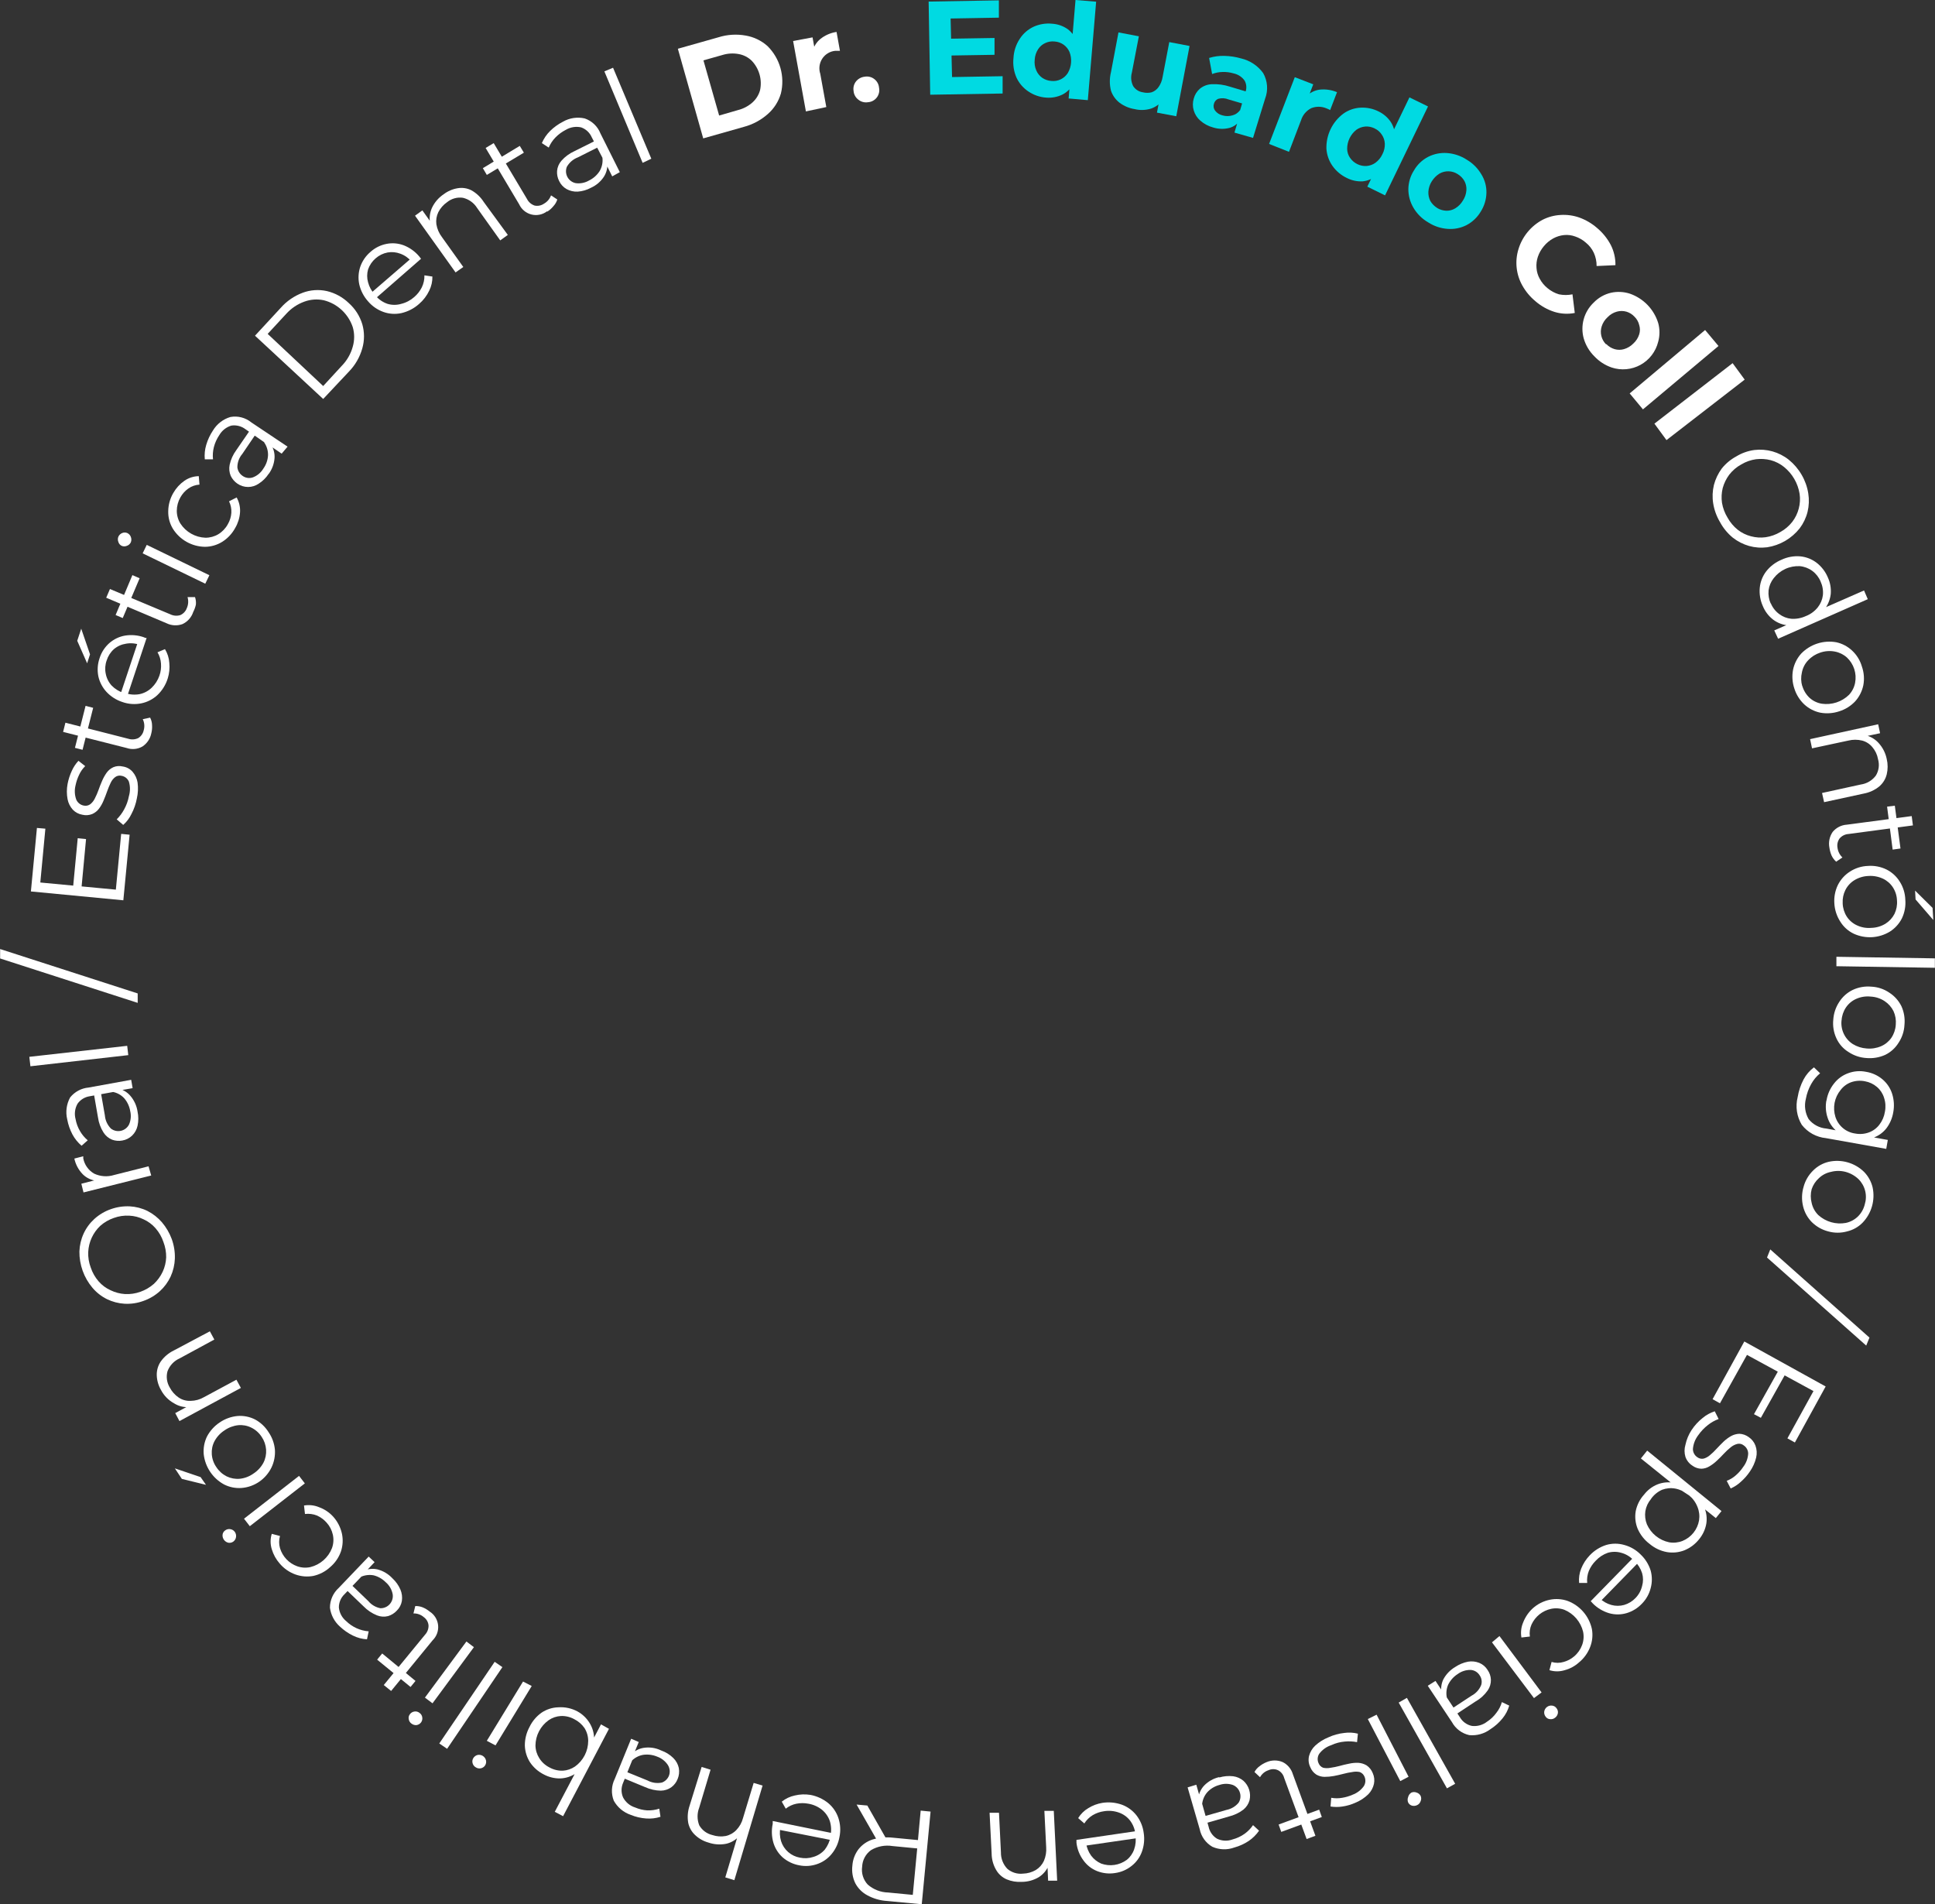 <svg xmlns="http://www.w3.org/2000/svg" width="189" height="186" viewBox="0 0 189 186" fill="none"><rect x="0" y="0" width="189" height="186" fill="#333333" stroke="none"/><g clip-path="url(#clip0_128_470)"><path d="M68.686 13.518L66.21 4.762L70.183 3.639C71.04 3.371 71.95 3.314 72.835 3.474C73.629 3.608 74.368 3.964 74.968 4.502C75.565 5.094 75.999 5.83 76.229 6.64C76.458 7.449 76.475 8.304 76.277 9.122C76.052 9.9 75.61 10.597 75.004 11.131C74.328 11.732 73.52 12.165 72.646 12.395L68.686 13.518ZM70.242 11.285L72.08 10.753C72.61 10.621 73.1 10.361 73.507 9.997C73.857 9.68 74.111 9.27 74.237 8.815C74.347 8.304 74.33 7.775 74.188 7.272C74.046 6.77 73.784 6.309 73.424 5.932C73.077 5.595 72.638 5.369 72.163 5.282C71.625 5.18 71.07 5.213 70.548 5.376L68.709 5.896L70.242 11.285Z" fill="white"></path><path d="M78.716 10.883L77.467 4.006L79.365 3.651L79.718 5.601L79.353 5.081C79.46 4.579 79.734 4.129 80.131 3.805C80.588 3.44 81.133 3.204 81.71 3.119L82.041 4.963H81.817H81.593C81.336 4.985 81.087 5.066 80.866 5.198C80.644 5.331 80.456 5.512 80.314 5.728C80.172 5.944 80.081 6.189 80.047 6.445C80.014 6.702 80.038 6.962 80.119 7.208L80.709 10.457L78.716 10.883Z" fill="white"></path><path d="M84.775 9.985C84.614 10.011 84.449 10.004 84.291 9.963C84.133 9.923 83.984 9.85 83.856 9.748C83.718 9.648 83.603 9.519 83.52 9.37C83.436 9.221 83.386 9.056 83.373 8.886C83.344 8.72 83.352 8.549 83.394 8.386C83.437 8.223 83.514 8.071 83.62 7.941C83.83 7.687 84.13 7.526 84.457 7.492C84.619 7.462 84.786 7.466 84.946 7.505C85.107 7.543 85.257 7.615 85.388 7.716C85.523 7.816 85.634 7.944 85.716 8.09C85.797 8.237 85.846 8.4 85.86 8.567C85.894 8.733 85.892 8.904 85.854 9.069C85.816 9.235 85.744 9.39 85.641 9.524C85.538 9.659 85.407 9.769 85.258 9.849C85.109 9.928 84.944 9.975 84.775 9.985Z" fill="white"></path><path d="M92.991 7.527L97.93 7.444V9.134L90.858 9.252L90.704 0.154L97.565 0.035V1.725L92.85 1.808L92.991 7.527ZM92.767 3.781L97.14 3.71V5.353L92.779 5.424L92.767 3.781Z" fill="#00DAE2"></path><path d="M102.197 9.536C101.578 9.495 100.98 9.291 100.464 8.945C99.953 8.61 99.545 8.14 99.286 7.586C99.021 6.981 98.919 6.317 98.991 5.66C99.025 4.994 99.237 4.349 99.604 3.793C99.935 3.279 100.405 2.869 100.959 2.611C101.524 2.356 102.146 2.254 102.763 2.316C103.304 2.349 103.825 2.529 104.272 2.836C104.699 3.154 105.02 3.595 105.191 4.1C105.403 4.76 105.467 5.457 105.38 6.144C105.347 6.835 105.17 7.511 104.861 8.13C104.627 8.611 104.242 9.001 103.765 9.24C103.278 9.476 102.737 9.578 102.197 9.536ZM102.68 7.905C102.994 7.942 103.312 7.889 103.598 7.753C103.883 7.617 104.125 7.404 104.295 7.137C104.478 6.828 104.588 6.481 104.616 6.122C104.645 5.764 104.592 5.404 104.46 5.069C104.335 4.785 104.136 4.54 103.883 4.36C103.625 4.18 103.324 4.074 103.01 4.053C102.696 4.017 102.377 4.07 102.091 4.207C101.806 4.336 101.565 4.545 101.396 4.809C101.199 5.113 101.085 5.464 101.066 5.825C101.021 6.183 101.074 6.547 101.219 6.877C101.34 7.167 101.54 7.417 101.796 7.598C102.058 7.778 102.364 7.884 102.68 7.905ZM104.378 9.618L104.496 8.189L104.708 6.121V4.053L105.05 0L107.065 0.165L106.252 9.784L104.378 9.618Z" fill="#00DAE2"></path><path d="M110.826 10.658C110.296 10.574 109.795 10.363 109.364 10.044C108.97 9.743 108.675 9.332 108.515 8.862C108.365 8.265 108.365 7.64 108.515 7.042L109.246 3.167L111.238 3.545L110.555 7.09C110.43 7.532 110.476 8.004 110.684 8.413C110.79 8.575 110.928 8.713 111.091 8.817C111.253 8.92 111.436 8.988 111.627 9.016C111.91 9.087 112.205 9.087 112.488 9.016C112.759 8.92 112.993 8.743 113.159 8.508C113.369 8.208 113.506 7.865 113.56 7.503L114.209 4.112L116.189 4.49L114.892 11.355L113.006 11.001L113.36 9.11L113.596 9.725C113.307 10.139 112.894 10.449 112.417 10.611C111.9 10.769 111.351 10.786 110.826 10.658Z" fill="#00DAE2"></path><path d="M118.499 12.454C118.033 12.33 117.601 12.1 117.238 11.781C116.937 11.522 116.716 11.181 116.602 10.8C116.483 10.415 116.483 10.003 116.602 9.618C116.701 9.246 116.911 8.912 117.203 8.661C117.537 8.39 117.951 8.237 118.381 8.224C118.968 8.199 119.555 8.279 120.114 8.46L121.894 8.992L121.564 10.174L119.996 9.713C119.675 9.579 119.317 9.558 118.983 9.654C118.881 9.697 118.791 9.763 118.719 9.847C118.647 9.931 118.596 10.031 118.57 10.138C118.533 10.252 118.524 10.372 118.544 10.49C118.565 10.607 118.614 10.718 118.688 10.812C118.871 11.046 119.129 11.209 119.419 11.273C119.727 11.361 120.054 11.361 120.362 11.273C120.665 11.198 120.933 11.018 121.116 10.765V11.745C120.87 12.122 120.491 12.392 120.055 12.502C119.542 12.627 119.004 12.61 118.499 12.454ZM120.574 12.951L120.963 11.651V11.32L121.658 8.957C121.721 8.779 121.746 8.59 121.729 8.403C121.713 8.215 121.657 8.033 121.564 7.87C121.309 7.514 120.931 7.265 120.503 7.172C120.148 7.066 119.778 7.018 119.407 7.031C119.06 7.038 118.717 7.106 118.393 7.232L118.099 5.66C118.583 5.51 119.089 5.442 119.596 5.459C120.146 5.47 120.693 5.554 121.222 5.707C122.089 5.908 122.855 6.416 123.379 7.137C123.594 7.514 123.722 7.935 123.755 8.368C123.788 8.801 123.724 9.237 123.568 9.642L122.389 13.47L120.574 12.951Z" fill="#00DAE2"></path><path d="M123.957 14.061L126.468 7.539L128.271 8.236L127.564 10.079V9.453C127.912 9.071 128.384 8.824 128.896 8.756C129.473 8.693 130.057 8.779 130.593 9.004L129.921 10.753L129.709 10.646L129.509 10.564C129.051 10.382 128.54 10.382 128.082 10.564C127.844 10.682 127.632 10.848 127.46 11.051C127.288 11.254 127.159 11.491 127.08 11.745L125.902 14.829L123.957 14.061Z" fill="#00DAE2"></path><path d="M131.548 17.382C130.987 17.115 130.504 16.708 130.145 16.2C129.8 15.705 129.596 15.125 129.556 14.522C129.539 13.859 129.68 13.202 129.97 12.606C130.259 12.009 130.687 11.491 131.218 11.096C131.706 10.749 132.283 10.549 132.88 10.517C133.5 10.483 134.118 10.613 134.672 10.895C135.147 11.128 135.554 11.483 135.85 11.923C136.137 12.373 136.277 12.902 136.251 13.435C136.212 14.129 136.023 14.807 135.697 15.42C135.42 16.049 135.019 16.616 134.518 17.086C134.122 17.442 133.622 17.662 133.092 17.713C132.557 17.741 132.025 17.627 131.548 17.382ZM132.585 16.035C132.867 16.174 133.18 16.235 133.493 16.212C133.803 16.186 134.101 16.076 134.353 15.893C134.643 15.678 134.874 15.393 135.025 15.066C135.194 14.746 135.276 14.387 135.261 14.026C135.246 13.713 135.144 13.41 134.966 13.152C134.796 12.889 134.555 12.68 134.271 12.549C133.988 12.402 133.669 12.336 133.351 12.36C133.037 12.385 132.736 12.496 132.479 12.679C132.198 12.902 131.971 13.185 131.816 13.509C131.661 13.832 131.581 14.187 131.583 14.546C131.589 14.859 131.687 15.164 131.866 15.42C132.048 15.684 132.296 15.896 132.585 16.035ZM133.552 18.233L134.177 16.945L135.108 15.089L135.898 13.175L137.666 9.512L139.481 10.398L135.285 19.083L133.552 18.233Z" fill="#00DAE2"></path><path d="M139.493 21.718C138.898 21.374 138.403 20.882 138.055 20.289C137.731 19.741 137.56 19.117 137.56 18.481C137.567 17.826 137.759 17.187 138.114 16.637C138.441 16.071 138.924 15.612 139.505 15.314C140.07 15.03 140.701 14.904 141.332 14.948C142.02 14.998 142.685 15.221 143.265 15.598C143.853 15.945 144.344 16.437 144.691 17.027C145.026 17.565 145.198 18.189 145.186 18.823C145.175 19.477 144.983 20.115 144.632 20.667C144.299 21.228 143.818 21.686 143.241 21.99C142.677 22.277 142.045 22.404 141.414 22.357C140.73 22.313 140.068 22.093 139.493 21.718ZM140.365 20.312C140.636 20.477 140.944 20.57 141.261 20.584C141.572 20.592 141.879 20.51 142.145 20.348C142.451 20.161 142.706 19.901 142.888 19.591C143.086 19.292 143.204 18.946 143.229 18.587C143.253 18.276 143.187 17.964 143.041 17.689C142.885 17.413 142.662 17.181 142.392 17.015C142.129 16.84 141.821 16.742 141.505 16.732C141.189 16.721 140.876 16.799 140.601 16.956C140.295 17.147 140.037 17.406 139.846 17.713C139.655 18.015 139.541 18.36 139.516 18.717C139.499 19.032 139.564 19.345 139.705 19.627C139.868 19.909 140.099 20.144 140.377 20.312H140.365Z" fill="#00DAE2"></path><path d="M149.972 29.423C149.458 28.997 149.027 28.48 148.699 27.898C148.397 27.365 148.207 26.775 148.14 26.166C148.073 25.556 148.131 24.94 148.31 24.353C148.493 23.741 148.796 23.17 149.201 22.675C149.605 22.18 150.104 21.771 150.667 21.47C151.213 21.191 151.812 21.03 152.424 20.998C153.043 20.957 153.664 21.041 154.251 21.246C154.881 21.472 155.464 21.812 155.972 22.25C156.534 22.717 156.999 23.291 157.339 23.94C157.644 24.548 157.798 25.221 157.787 25.901L155.948 25.984C155.952 25.54 155.859 25.101 155.677 24.696C155.495 24.305 155.225 23.961 154.887 23.692C154.588 23.429 154.239 23.228 153.862 23.101C153.516 22.972 153.145 22.924 152.777 22.959C152.41 22.995 152.053 23.103 151.728 23.278C151.371 23.471 151.055 23.732 150.797 24.046C150.537 24.352 150.337 24.705 150.208 25.086C150.089 25.439 150.045 25.814 150.078 26.185C150.104 26.555 150.213 26.914 150.396 27.237C150.585 27.587 150.842 27.896 151.151 28.146C151.479 28.422 151.86 28.627 152.27 28.749C152.706 28.838 153.155 28.838 153.591 28.749L153.815 30.569C153.152 30.699 152.468 30.663 151.822 30.462C151.142 30.244 150.513 29.89 149.972 29.423Z" fill="white"></path><path d="M155.724 34.799C155.234 34.315 154.877 33.713 154.687 33.05C154.52 32.439 154.52 31.794 154.687 31.183C154.86 30.555 155.203 29.986 155.677 29.541C156.134 29.072 156.714 28.744 157.351 28.595C157.969 28.459 158.612 28.492 159.213 28.69C159.86 28.918 160.446 29.294 160.923 29.788C161.399 30.282 161.754 30.881 161.96 31.538C162.13 32.144 162.13 32.786 161.96 33.393C161.842 33.865 161.627 34.309 161.331 34.695C161.034 35.081 160.661 35.402 160.235 35.637C159.809 35.872 159.34 36.016 158.855 36.061C158.371 36.106 157.883 36.05 157.422 35.898C156.774 35.677 156.191 35.3 155.724 34.799ZM156.903 33.617C157.124 33.845 157.4 34.012 157.704 34.102C158.005 34.19 158.324 34.19 158.624 34.102C158.968 34.001 159.28 33.814 159.531 33.558C159.8 33.315 159.999 33.005 160.109 32.66C160.203 32.364 160.203 32.046 160.109 31.75C160.037 31.44 159.877 31.157 159.649 30.935C159.432 30.7 159.155 30.528 158.848 30.439C158.547 30.356 158.229 30.356 157.928 30.439C157.583 30.535 157.269 30.722 157.021 30.982C156.753 31.225 156.553 31.535 156.443 31.88C156.346 32.183 156.335 32.506 156.41 32.815C156.485 33.123 156.643 33.405 156.867 33.629L156.903 33.617Z" fill="white"></path><path d="M159.178 38.427L166.545 32.235L167.853 33.795L160.474 39.986L159.178 38.427Z" fill="white"></path><path d="M161.594 41.38L169.232 35.472L170.411 37.079L162.773 42.988L161.594 41.38Z" fill="white"></path><path d="M167.995 50.987C167.662 50.428 167.438 49.811 167.335 49.168C167.239 48.57 167.264 47.96 167.405 47.371C167.557 46.792 167.817 46.247 168.172 45.764C168.559 45.28 169.04 44.878 169.586 44.583C170.122 44.255 170.72 44.042 171.342 43.957C171.939 43.883 172.544 43.928 173.123 44.09C173.701 44.253 174.242 44.528 174.714 44.902C175.221 45.313 175.648 45.813 175.975 46.379C176.303 46.94 176.523 47.557 176.623 48.199C176.718 48.796 176.694 49.407 176.552 49.995C176.407 50.576 176.146 51.123 175.786 51.602C174.997 52.601 173.86 53.264 172.604 53.457C172.012 53.532 171.41 53.488 170.836 53.327C170.257 53.161 169.717 52.884 169.244 52.512C168.733 52.09 168.308 51.572 167.995 50.987ZM168.737 50.562C168.988 51.016 169.324 51.417 169.728 51.743C170.111 52.043 170.553 52.261 171.024 52.382C171.489 52.507 171.973 52.539 172.45 52.476C172.958 52.401 173.446 52.229 173.888 51.968C174.345 51.717 174.746 51.375 175.067 50.964C175.359 50.58 175.571 50.142 175.692 49.676C175.818 49.206 175.846 48.715 175.775 48.234C175.608 47.202 175.066 46.267 174.254 45.611C173.872 45.303 173.431 45.077 172.957 44.949C172.488 44.829 172 44.797 171.519 44.855C171.011 44.926 170.522 45.099 170.081 45.363C169.623 45.612 169.222 45.954 168.902 46.367C168.612 46.757 168.396 47.198 168.266 47.667C168.148 48.142 168.124 48.636 168.195 49.12C168.283 49.631 168.467 50.12 168.737 50.562Z" fill="white"></path><path d="M172.179 59.188C171.929 58.629 171.827 58.014 171.885 57.404C171.942 56.819 172.163 56.262 172.521 55.797C172.913 55.302 173.424 54.915 174.007 54.674C174.58 54.403 175.214 54.289 175.845 54.343C176.424 54.399 176.975 54.616 177.437 54.969C177.919 55.343 178.296 55.836 178.533 56.399C178.768 56.909 178.865 57.471 178.816 58.03C178.75 58.582 178.533 59.105 178.191 59.542C177.772 60.058 177.234 60.464 176.623 60.724C176.035 61.002 175.387 61.128 174.737 61.09C174.183 61.059 173.651 60.866 173.205 60.535C172.748 60.187 172.394 59.721 172.179 59.188ZM172.957 58.916C173.13 59.34 173.415 59.708 173.783 59.979C174.126 60.238 174.534 60.397 174.961 60.44C175.447 60.473 175.933 60.384 176.376 60.18C176.838 60.004 177.246 59.706 177.554 59.318C177.825 58.977 177.996 58.568 178.05 58.136C178.096 57.679 178.018 57.218 177.826 56.801C177.656 56.389 177.377 56.032 177.02 55.768C176.663 55.503 176.24 55.342 175.798 55.3C175.308 55.275 174.819 55.369 174.374 55.575C173.928 55.781 173.539 56.092 173.24 56.482C172.97 56.822 172.799 57.231 172.745 57.663C172.702 58.108 172.775 58.556 172.957 58.963V58.916ZM173.299 61.575L175.173 60.759L176.47 60.287L177.649 59.613L182.069 57.675L182.435 58.526L173.676 62.39L173.299 61.575Z" fill="white"></path><path d="M175.256 67.235C175.06 66.644 175.019 66.013 175.138 65.403C175.26 64.823 175.533 64.285 175.928 63.843C176.365 63.391 176.907 63.053 177.505 62.86C178.103 62.666 178.739 62.622 179.358 62.733C179.932 62.858 180.461 63.135 180.89 63.536C181.349 63.958 181.683 64.497 181.857 65.096C182.066 65.687 182.115 66.323 181.998 66.939C181.876 67.519 181.604 68.058 181.209 68.499C180.78 68.957 180.24 69.295 179.641 69.48C179.045 69.679 178.408 69.724 177.79 69.61C177.209 69.488 176.671 69.21 176.234 68.806C175.778 68.376 175.441 67.834 175.256 67.235ZM176.034 66.986C176.163 67.438 176.412 67.846 176.753 68.168C177.085 68.465 177.493 68.661 177.932 68.735C178.412 68.805 178.902 68.764 179.364 68.615C179.826 68.465 180.247 68.211 180.596 67.873C180.904 67.544 181.113 67.134 181.197 66.691C181.283 66.245 181.254 65.784 181.114 65.353C180.974 64.921 180.727 64.531 180.395 64.221C180.063 63.924 179.655 63.724 179.217 63.642C178.736 63.55 178.24 63.587 177.778 63.749C177.328 63.897 176.923 64.157 176.6 64.505C176.291 64.833 176.082 65.243 175.999 65.687C175.893 66.127 175.905 66.588 176.034 67.022V66.986Z" fill="white"></path><path d="M184.285 74.135C184.403 74.629 184.403 75.143 184.285 75.636C184.17 76.097 183.915 76.51 183.554 76.818C183.114 77.174 182.591 77.414 182.034 77.515L178.167 78.354L177.967 77.456L181.751 76.629C182.042 76.587 182.322 76.489 182.575 76.339C182.828 76.189 183.048 75.99 183.224 75.754C183.368 75.517 183.461 75.254 183.498 74.979C183.534 74.704 183.513 74.425 183.436 74.159C183.361 73.722 183.17 73.314 182.882 72.977C182.627 72.667 182.28 72.444 181.892 72.339C181.443 72.227 180.974 72.227 180.525 72.339L176.989 73.096L176.8 72.197L183.448 70.744L183.637 71.618L181.81 72.008L182.128 71.796C182.65 71.9 183.125 72.169 183.483 72.564C183.889 73.004 184.166 73.548 184.285 74.135Z" fill="white"></path><path d="M178.686 82.797C178.634 82.532 178.636 82.26 178.69 81.996C178.745 81.733 178.852 81.482 179.004 81.26C179.174 81.054 179.384 80.885 179.621 80.763C179.858 80.641 180.117 80.569 180.383 80.552L186.725 79.713L186.843 80.623L180.56 81.461C180.394 81.471 180.231 81.514 180.082 81.587C179.932 81.66 179.798 81.762 179.688 81.887C179.593 82.016 179.525 82.163 179.488 82.32C179.452 82.476 179.448 82.638 179.476 82.797C179.519 83.163 179.69 83.502 179.959 83.754L179.346 84.167C179.159 83.998 179.006 83.793 178.898 83.565C178.793 83.319 178.722 83.061 178.686 82.797ZM184.32 78.791L185.075 78.696L185.629 82.879L184.863 82.986L184.32 78.791Z" fill="white"></path><path d="M179.169 88.244C179.125 87.626 179.243 87.006 179.511 86.448C179.778 85.911 180.185 85.458 180.69 85.136C181.214 84.795 181.821 84.603 182.446 84.581C183.076 84.533 183.707 84.656 184.273 84.935C184.802 85.203 185.247 85.612 185.558 86.117C185.894 86.644 186.081 87.253 186.1 87.878C186.153 88.503 186.039 89.131 185.77 89.697C185.501 90.229 185.094 90.678 184.592 90.997C184.064 91.318 183.465 91.504 182.849 91.54C182.232 91.575 181.616 91.457 181.055 91.198C180.515 90.938 180.061 90.528 179.747 90.016C179.404 89.486 179.205 88.875 179.169 88.244ZM179.983 88.244C179.999 88.702 180.137 89.146 180.384 89.532C180.627 89.903 180.97 90.198 181.374 90.383C181.811 90.588 182.295 90.673 182.776 90.631C183.263 90.62 183.739 90.481 184.156 90.229C184.531 89.996 184.836 89.665 185.04 89.272C185.237 88.865 185.323 88.412 185.287 87.96C185.275 87.502 185.136 87.056 184.886 86.672C184.646 86.303 184.307 86.008 183.908 85.822C183.466 85.617 182.979 85.528 182.493 85.562C182.01 85.58 181.539 85.722 181.126 85.975C180.746 86.208 180.44 86.544 180.242 86.944C180.049 87.332 179.96 87.764 179.983 88.197V88.244ZM187.055 86.991L188.764 88.681L188.835 89.863L187.102 87.854L187.055 86.991Z" fill="white"></path><path d="M179.37 93.455L188.988 93.609V94.53L179.37 94.377V93.455Z" fill="white"></path><path d="M179.063 99.611C179.101 98.992 179.3 98.392 179.641 97.874C179.963 97.365 180.42 96.956 180.961 96.693C181.531 96.425 182.162 96.315 182.788 96.374C183.417 96.403 184.025 96.608 184.544 96.964C185.05 97.29 185.457 97.748 185.723 98.288C185.978 98.854 186.079 99.478 186.018 100.096C185.989 100.724 185.789 101.333 185.44 101.856C185.125 102.367 184.671 102.777 184.132 103.038C183.559 103.294 182.93 103.4 182.305 103.345C181.677 103.308 181.071 103.104 180.549 102.754C180.032 102.437 179.621 101.972 179.37 101.419C179.107 100.855 179.001 100.23 179.063 99.611ZM179.877 99.611C179.816 100.068 179.886 100.532 180.078 100.95C180.269 101.369 180.576 101.724 180.961 101.974C181.374 102.23 181.844 102.38 182.328 102.412C182.811 102.457 183.298 102.38 183.743 102.187C184.148 102.011 184.495 101.724 184.745 101.36C184.997 100.98 185.144 100.54 185.169 100.084C185.211 99.631 185.134 99.174 184.945 98.76C184.748 98.368 184.451 98.034 184.085 97.791C183.678 97.521 183.205 97.365 182.717 97.343C182.234 97.291 181.746 97.369 181.303 97.567C180.897 97.746 180.55 98.037 180.301 98.406C180.049 98.781 179.902 99.218 179.877 99.67V99.611Z" fill="white"></path><path d="M175.586 107.162C175.685 106.56 175.88 105.977 176.163 105.437C176.41 104.972 176.756 104.569 177.177 104.255L177.778 104.834C177.425 105.127 177.129 105.484 176.906 105.886C176.654 106.334 176.478 106.821 176.387 107.327C176.214 107.999 176.311 108.712 176.659 109.312C176.87 109.576 177.132 109.794 177.43 109.953C177.728 110.111 178.055 110.207 178.391 110.234L180.065 110.541L181.185 110.872L182.364 110.978L184.391 111.345L184.238 112.219L178.344 111.168C177.884 111.123 177.437 110.984 177.032 110.761C176.627 110.537 176.271 110.233 175.987 109.868C175.744 109.466 175.584 109.02 175.515 108.555C175.447 108.091 175.471 107.617 175.586 107.162ZM178.403 107.493C178.5 106.887 178.752 106.317 179.134 105.838C179.486 105.381 179.96 105.033 180.501 104.834C181.065 104.62 181.679 104.571 182.269 104.692C182.866 104.788 183.424 105.045 183.884 105.437C184.32 105.809 184.642 106.296 184.815 106.843C184.999 107.427 185.036 108.048 184.922 108.651C184.829 109.212 184.602 109.743 184.261 110.199C183.928 110.629 183.478 110.953 182.965 111.132C182.369 111.336 181.731 111.377 181.114 111.25C180.494 111.153 179.909 110.897 179.417 110.506C178.993 110.157 178.677 109.694 178.509 109.171C178.327 108.631 178.287 108.053 178.391 107.493H178.403ZM179.193 107.717C179.106 108.178 179.134 108.653 179.275 109.1C179.412 109.525 179.666 109.903 180.008 110.19C180.35 110.476 180.767 110.66 181.209 110.719C181.654 110.804 182.114 110.768 182.541 110.612C182.948 110.464 183.304 110.202 183.566 109.856C183.852 109.488 184.038 109.053 184.108 108.592C184.2 108.139 184.172 107.67 184.026 107.233C183.901 106.818 183.659 106.449 183.33 106.169C182.994 105.881 182.587 105.69 182.151 105.614C181.703 105.524 181.239 105.557 180.808 105.708C180.401 105.856 180.044 106.119 179.782 106.465C179.485 106.826 179.282 107.257 179.193 107.717Z" fill="white"></path><path d="M176.163 115.93C176.323 115.329 176.64 114.782 177.083 114.346C177.499 113.922 178.026 113.623 178.603 113.484C179.217 113.344 179.855 113.361 180.46 113.533C181.066 113.704 181.619 114.024 182.069 114.464C182.479 114.883 182.768 115.406 182.906 115.977C183.037 116.588 183.017 117.223 182.846 117.824C182.676 118.426 182.36 118.976 181.927 119.427C181.515 119.848 180.992 120.143 180.419 120.278C179.813 120.448 179.173 120.448 178.568 120.278C177.963 120.122 177.41 119.808 176.965 119.368C176.547 118.944 176.253 118.412 176.116 117.832C175.963 117.205 175.979 116.548 176.163 115.93ZM176.953 116.154C176.836 116.595 176.836 117.06 176.953 117.501C177.05 117.95 177.275 118.36 177.601 118.683C177.961 119.009 178.39 119.248 178.856 119.381C179.322 119.514 179.812 119.538 180.289 119.451C180.733 119.357 181.141 119.14 181.468 118.825C181.798 118.501 182.03 118.092 182.14 117.643C182.273 117.215 182.287 116.757 182.179 116.322C182.071 115.886 181.845 115.489 181.527 115.173C181.172 114.835 180.738 114.591 180.265 114.464C179.798 114.341 179.307 114.341 178.839 114.464C178.396 114.552 177.986 114.765 177.66 115.079C177.336 115.37 177.092 115.74 176.953 116.154Z" fill="white"></path><path d="M172.91 122.038L182.599 130.653L182.281 131.432L172.592 122.83L172.91 122.038Z" fill="white"></path><path d="M170.635 132.342L167.995 137.069L167.276 136.667L170.376 131.031L178.32 135.426L175.315 140.897L174.584 140.495L177.13 135.875L170.635 132.342ZM174.348 134.28L171.991 138.487L171.319 138.132L173.676 133.926L174.348 134.28Z" fill="white"></path><path d="M165.225 139.68C165.521 139.231 165.887 138.832 166.309 138.499C166.657 138.208 167.057 137.988 167.488 137.849L167.865 138.605C167.491 138.741 167.14 138.936 166.828 139.184C166.46 139.468 166.138 139.806 165.873 140.188C165.573 140.577 165.393 141.045 165.354 141.535C165.354 141.695 165.394 141.852 165.471 141.993C165.547 142.133 165.657 142.252 165.791 142.339C165.879 142.405 165.981 142.451 166.089 142.473C166.196 142.496 166.308 142.494 166.415 142.469C166.642 142.401 166.852 142.284 167.028 142.126C167.255 141.937 167.468 141.732 167.665 141.512C167.889 141.264 168.124 141.039 168.348 140.814C168.569 140.604 168.815 140.422 169.079 140.271C169.329 140.134 169.608 140.057 169.893 140.046C170.22 140.061 170.536 140.172 170.8 140.366C171.1 140.566 171.331 140.855 171.46 141.193C171.6 141.571 171.624 141.982 171.531 142.374C171.413 142.862 171.205 143.322 170.918 143.733C170.669 144.105 170.371 144.443 170.034 144.738C169.744 145.009 169.409 145.229 169.044 145.387L168.655 144.643C168.989 144.517 169.297 144.328 169.563 144.088C169.828 143.856 170.062 143.589 170.258 143.296C170.549 142.922 170.722 142.469 170.753 141.996C170.753 141.835 170.713 141.676 170.637 141.534C170.561 141.391 170.451 141.27 170.317 141.181C170.23 141.109 170.126 141.058 170.016 141.033C169.905 141.009 169.79 141.011 169.68 141.039C169.447 141.101 169.229 141.214 169.044 141.37C168.809 141.559 168.589 141.764 168.384 141.984C168.172 142.221 167.936 142.445 167.7 142.67C167.479 142.882 167.233 143.069 166.969 143.225C166.732 143.372 166.459 143.454 166.18 143.461C165.86 143.453 165.551 143.346 165.296 143.154C164.984 142.953 164.747 142.654 164.624 142.303C164.508 141.918 164.508 141.507 164.624 141.122C164.733 140.608 164.937 140.119 165.225 139.68Z" fill="white"></path><path d="M160.592 145.978C160.932 145.536 161.384 145.194 161.901 144.986C162.423 144.784 162.991 144.735 163.539 144.844C164.18 144.975 164.776 145.268 165.272 145.695C165.784 146.093 166.189 146.613 166.451 147.207C166.676 147.715 166.75 148.277 166.663 148.826C166.565 149.382 166.325 149.903 165.967 150.338C165.59 150.819 165.094 151.194 164.529 151.426C163.986 151.639 163.395 151.7 162.82 151.603C162.199 151.491 161.618 151.218 161.135 150.811C160.62 150.425 160.214 149.912 159.956 149.322C159.735 148.78 159.67 148.186 159.767 147.609C159.888 147 160.173 146.435 160.592 145.978ZM160.887 141.689L168.148 147.597L167.594 148.282L165.991 146.994L164.989 146.073L163.81 145.305L160.274 142.457L160.887 141.689ZM161.264 146.415C160.976 146.751 160.784 147.16 160.71 147.597C160.644 148.036 160.697 148.485 160.863 148.897C161.061 149.34 161.36 149.729 161.738 150.033C162.115 150.338 162.558 150.547 163.032 150.646C163.468 150.722 163.917 150.677 164.329 150.516C164.75 150.347 165.121 150.073 165.406 149.719C165.691 149.365 165.881 148.944 165.956 148.495C166.023 148.056 165.97 147.607 165.802 147.195C165.62 146.731 165.319 146.324 164.93 146.014C164.556 145.704 164.11 145.492 163.633 145.399C163.199 145.319 162.75 145.36 162.337 145.517C161.906 145.711 161.536 146.017 161.264 146.404V146.415Z" fill="white"></path><path d="M155.264 151.934C155.709 151.457 156.27 151.103 156.891 150.906C157.465 150.74 158.073 150.74 158.647 150.906C159.255 151.068 159.808 151.391 160.25 151.839C160.705 152.27 161.042 152.811 161.229 153.411C161.382 153.971 161.382 154.563 161.229 155.124C161.082 155.706 160.78 156.236 160.356 156.66C159.946 157.09 159.429 157.404 158.859 157.57C158.305 157.73 157.717 157.73 157.162 157.57C156.56 157.39 156.012 157.061 155.571 156.613L155.476 156.506L155.37 156.4L159.519 152.158L160.015 152.631L156.207 156.53V156.081C156.535 156.407 156.941 156.643 157.386 156.766C157.795 156.879 158.226 156.879 158.635 156.766C159.057 156.642 159.439 156.41 159.743 156.093C160.063 155.766 160.287 155.357 160.392 154.911C160.51 154.502 160.51 154.068 160.392 153.659C160.245 153.209 159.99 152.803 159.649 152.477L159.543 152.383C159.223 152.041 158.815 151.796 158.364 151.674C157.93 151.545 157.467 151.545 157.032 151.674C156.583 151.835 156.178 152.102 155.854 152.454C155.573 152.735 155.349 153.068 155.193 153.434C155.044 153.809 154.988 154.214 155.028 154.616H154.239C154.193 154.142 154.262 153.664 154.439 153.222C154.629 152.743 154.909 152.306 155.264 151.934Z" fill="white"></path><path d="M149.712 157.097C150.182 156.674 150.756 156.384 151.374 156.258C151.96 156.137 152.567 156.178 153.131 156.377C153.72 156.601 154.244 156.97 154.655 157.448C155.067 157.927 155.353 158.501 155.488 159.118C155.593 159.701 155.536 160.302 155.323 160.855C155.1 161.445 154.726 161.967 154.239 162.368C153.839 162.733 153.358 162.996 152.836 163.136C152.349 163.289 151.826 163.289 151.339 163.136L151.551 162.332C151.935 162.449 152.346 162.449 152.73 162.332C153.108 162.23 153.458 162.044 153.755 161.788C154.106 161.492 154.374 161.109 154.533 160.678C154.686 160.262 154.718 159.812 154.628 159.378C154.512 158.903 154.286 158.462 153.969 158.09C153.651 157.719 153.251 157.427 152.801 157.239C152.386 157.087 151.937 157.054 151.504 157.145C151.09 157.233 150.702 157.417 150.37 157.681C150.039 157.946 149.773 158.284 149.594 158.669C149.429 159.039 149.372 159.449 149.429 159.851L148.604 159.945C148.515 159.442 148.577 158.924 148.781 158.456C148.985 157.938 149.303 157.474 149.712 157.097Z" fill="white"></path><path d="M146.459 159.803L150.573 165.31L149.83 165.865L145.728 160.418L146.459 159.803ZM151.103 166.728C151.245 166.622 151.423 166.575 151.598 166.598C151.686 166.606 151.77 166.633 151.846 166.678C151.921 166.723 151.986 166.785 152.035 166.858C152.09 166.924 152.13 167.002 152.152 167.086C152.174 167.169 152.179 167.257 152.164 167.342C152.133 167.517 152.036 167.674 151.893 167.779C151.825 167.836 151.745 167.877 151.66 167.902C151.575 167.926 151.486 167.933 151.398 167.921C151.314 167.917 151.232 167.893 151.159 167.852C151.085 167.811 151.022 167.754 150.974 167.685C150.917 167.614 150.875 167.533 150.85 167.445C150.826 167.358 150.82 167.267 150.832 167.177C150.861 166.997 150.958 166.836 151.103 166.728Z" fill="white"></path><path d="M140.212 164.187L141.037 165.44L141.202 165.629L142.593 167.732C142.718 167.949 142.888 168.138 143.091 168.284C143.294 168.431 143.526 168.533 143.772 168.583C144.298 168.643 144.827 168.495 145.245 168.169C145.603 167.938 145.915 167.641 146.164 167.295C146.407 166.986 146.588 166.633 146.695 166.255L147.414 166.598C147.282 167.056 147.057 167.483 146.754 167.85C146.42 168.263 146.022 168.618 145.575 168.902C144.983 169.345 144.248 169.552 143.512 169.481C143.155 169.402 142.818 169.248 142.525 169.027C142.232 168.807 141.99 168.527 141.815 168.205L139.457 164.66L140.212 164.187ZM142.133 162.828C142.511 162.573 142.936 162.396 143.383 162.308C143.756 162.243 144.139 162.284 144.491 162.426C144.829 162.566 145.114 162.81 145.304 163.124C145.498 163.402 145.609 163.73 145.622 164.069C145.633 164.439 145.526 164.804 145.316 165.109C145.007 165.551 144.605 165.918 144.137 166.184L142.168 167.484L141.791 166.905L143.736 165.629C144.165 165.402 144.5 165.029 144.679 164.577C144.725 164.42 144.736 164.254 144.709 164.093C144.683 163.931 144.62 163.778 144.526 163.644C144.431 163.488 144.3 163.358 144.144 163.266C143.988 163.173 143.811 163.12 143.63 163.112C143.181 163.107 142.743 163.248 142.381 163.514C141.981 163.768 141.659 164.128 141.449 164.553C141.268 164.97 141.227 165.435 141.332 165.877L140.813 165.463C140.711 164.99 140.764 164.497 140.966 164.057C141.232 163.546 141.637 163.12 142.133 162.828Z" fill="white"></path><path d="M137.418 165.841L142.133 174.231L141.331 174.68L136.616 166.302L137.418 165.841Z" fill="white"></path><path d="M134.459 167.484L137.583 173.546L136.77 173.971L133.599 167.909L134.459 167.484ZM137.854 175.094C137.936 175.059 138.024 175.041 138.113 175.041C138.203 175.041 138.291 175.059 138.373 175.094C138.457 175.119 138.535 175.161 138.602 175.218C138.669 175.275 138.723 175.345 138.762 175.424C138.796 175.503 138.814 175.587 138.814 175.673C138.814 175.758 138.796 175.843 138.762 175.921C138.737 176.005 138.694 176.083 138.637 176.15C138.581 176.217 138.511 176.272 138.432 176.311C138.272 176.394 138.087 176.415 137.913 176.37C137.831 176.347 137.755 176.307 137.69 176.252C137.624 176.197 137.572 176.128 137.536 176.051C137.472 175.887 137.472 175.706 137.536 175.543C137.579 175.357 137.693 175.195 137.854 175.094Z" fill="white"></path><path d="M129.756 169.694C130.245 169.469 130.766 169.325 131.3 169.268C131.745 169.204 132.197 169.228 132.632 169.339L132.55 170.166C132.162 170.092 131.765 170.072 131.371 170.107C130.906 170.144 130.451 170.264 130.027 170.462C129.557 170.617 129.145 170.914 128.849 171.312C128.764 171.447 128.714 171.601 128.704 171.76C128.694 171.919 128.723 172.078 128.79 172.222C128.83 172.326 128.892 172.419 128.971 172.496C129.05 172.574 129.145 172.634 129.249 172.671C129.483 172.72 129.723 172.72 129.957 172.671C130.251 172.63 130.542 172.571 130.829 172.494C131.135 172.411 131.454 172.329 131.772 172.27C132.07 172.203 132.375 172.175 132.68 172.187C132.962 172.206 133.237 172.291 133.481 172.435C133.752 172.622 133.961 172.885 134.082 173.191C134.232 173.52 134.273 173.889 134.2 174.243C134.115 174.621 133.927 174.969 133.658 175.247C133.299 175.601 132.874 175.882 132.408 176.074C132.004 176.26 131.575 176.387 131.135 176.452C130.745 176.515 130.347 176.515 129.957 176.452L130.027 175.602C130.382 175.667 130.745 175.667 131.1 175.602C131.445 175.547 131.782 175.447 132.102 175.306C132.547 175.144 132.933 174.852 133.21 174.467C133.295 174.331 133.347 174.176 133.359 174.015C133.371 173.855 133.344 173.694 133.281 173.546C133.239 173.44 133.175 173.345 133.094 173.265C133.012 173.186 132.916 173.124 132.809 173.085C132.572 173.035 132.327 173.035 132.09 173.085C131.796 173.125 131.504 173.184 131.218 173.262C130.9 173.345 130.593 173.416 130.275 173.475C129.972 173.531 129.664 173.558 129.356 173.557C129.077 173.552 128.806 173.474 128.566 173.333C128.299 173.155 128.093 172.9 127.976 172.6C127.816 172.266 127.775 171.887 127.859 171.525C127.96 171.136 128.168 170.784 128.46 170.509C128.839 170.161 129.278 169.884 129.756 169.694Z" fill="white"></path><path d="M123.721 172.116C123.969 172.01 124.236 171.956 124.505 171.956C124.774 171.956 125.041 172.01 125.289 172.116C125.526 172.234 125.736 172.4 125.906 172.604C126.077 172.807 126.203 173.043 126.279 173.298L128.483 179.312L127.623 179.631L125.43 173.664C125.389 173.502 125.314 173.352 125.21 173.221C125.107 173.091 124.977 172.984 124.829 172.908C124.683 172.84 124.524 172.805 124.363 172.805C124.203 172.805 124.044 172.84 123.898 172.908C123.546 173.023 123.251 173.268 123.073 173.593L122.531 173.085C122.649 172.86 122.819 172.665 123.026 172.518C123.236 172.35 123.471 172.214 123.721 172.116ZM128.849 176.76L129.108 177.48L125.147 178.934L124.888 178.213L128.849 176.76Z" fill="white"></path><path d="M116.849 174.326L117.262 175.779L117.368 176.003L118.051 178.426C118.1 178.671 118.199 178.903 118.344 179.106C118.488 179.31 118.674 179.481 118.888 179.607C119.123 179.716 119.378 179.778 119.637 179.788C119.896 179.798 120.154 179.757 120.397 179.666C120.82 179.554 121.22 179.366 121.576 179.111C121.893 178.881 122.168 178.597 122.389 178.272L122.978 178.816C122.705 179.21 122.361 179.551 121.965 179.82C121.534 180.106 121.06 180.321 120.562 180.458C119.865 180.713 119.096 180.688 118.417 180.387C118.1 180.205 117.826 179.956 117.612 179.659C117.399 179.361 117.251 179.021 117.179 178.662L116 174.586L116.849 174.326ZM119.089 173.617C119.528 173.487 119.989 173.447 120.444 173.498C120.818 173.546 121.171 173.702 121.458 173.947C121.717 174.183 121.908 174.484 122.011 174.818C122.115 175.153 122.127 175.509 122.047 175.85C121.944 176.208 121.735 176.525 121.446 176.76C121.021 177.079 120.536 177.308 120.02 177.433L117.768 178.083L117.58 177.421L119.808 176.783C120.27 176.69 120.686 176.44 120.986 176.074C121.072 175.934 121.128 175.778 121.151 175.615C121.173 175.453 121.161 175.287 121.116 175.129C121.068 174.954 120.98 174.793 120.859 174.658C120.738 174.523 120.588 174.417 120.421 174.349C119.993 174.201 119.528 174.201 119.1 174.349C118.648 174.469 118.239 174.714 117.922 175.058C117.633 175.389 117.456 175.802 117.415 176.24L117.038 175.684C117.083 175.206 117.286 174.757 117.615 174.408C118.016 173.995 118.528 173.708 119.089 173.581V173.617Z" fill="white"></path><path d="M107.667 176.098C108.308 175.998 108.964 176.059 109.576 176.275C110.139 176.482 110.632 176.842 111.002 177.315C111.386 177.813 111.63 178.404 111.71 179.028C111.809 179.648 111.748 180.283 111.533 180.872C111.335 181.418 110.988 181.897 110.531 182.254C110.066 182.629 109.507 182.87 108.916 182.951C108.324 183.047 107.718 182.981 107.16 182.762C106.626 182.55 106.163 182.19 105.828 181.722C105.451 181.219 105.215 180.623 105.144 179.997C105.138 179.95 105.138 179.903 105.144 179.855C105.144 179.855 105.144 179.761 105.144 179.714L111.038 178.851L111.132 179.536L105.757 180.316L106.075 179.997C106.138 180.454 106.312 180.888 106.582 181.262C106.837 181.597 107.174 181.862 107.56 182.03C107.975 182.179 108.42 182.223 108.855 182.159C109.291 182.095 109.705 181.925 110.059 181.663C110.391 181.395 110.64 181.039 110.778 180.635C110.932 180.196 110.972 179.724 110.896 179.265V179.123C110.843 178.645 110.659 178.191 110.366 177.811C110.085 177.456 109.709 177.19 109.281 177.043C108.821 176.88 108.326 176.835 107.843 176.913C107.448 176.966 107.067 177.098 106.724 177.303C106.394 177.505 106.116 177.78 105.91 178.107L105.309 177.587C105.557 177.181 105.901 176.844 106.311 176.606C106.725 176.349 107.186 176.177 107.667 176.098Z" fill="white"></path><path d="M99.793 183.814C99.289 183.846 98.785 183.761 98.319 183.566C97.888 183.376 97.528 183.053 97.294 182.644C97.01 182.156 96.86 181.602 96.857 181.037L96.657 177.067H97.576L97.765 180.931C97.753 181.528 97.978 182.106 98.39 182.538C98.599 182.717 98.844 182.852 99.107 182.933C99.371 183.015 99.648 183.041 99.922 183.01C100.362 182.999 100.791 182.877 101.172 182.656C101.516 182.445 101.791 182.137 101.961 181.77C102.144 181.346 102.221 180.883 102.185 180.423L102.009 176.878H102.928L103.258 183.696H102.374L102.291 181.829L102.445 182.171C102.25 182.658 101.908 183.072 101.466 183.353C100.96 183.655 100.382 183.815 99.793 183.814Z" fill="white"></path><path d="M90.893 176.949L90.032 186L86.65 185.681C85.972 185.641 85.312 185.451 84.716 185.126C84.215 184.859 83.804 184.447 83.538 183.944C83.282 183.412 83.184 182.817 83.255 182.231C83.293 181.647 83.502 181.089 83.856 180.624C84.209 180.18 84.684 179.851 85.223 179.678C85.876 179.482 86.562 179.422 87.239 179.501L90.091 179.773L89.62 180.175L89.927 176.854L90.893 176.949ZM84.716 176.358L86.732 179.903L85.695 179.808L83.667 176.263L84.716 176.358ZM89.632 180.092L90.009 180.588L87.18 180.316C86.451 180.197 85.704 180.339 85.07 180.718C84.815 180.904 84.605 181.144 84.456 181.423C84.307 181.701 84.223 182.01 84.21 182.325C84.163 182.639 84.188 182.959 84.282 183.261C84.376 183.564 84.536 183.842 84.752 184.074C85.307 184.563 86.017 184.839 86.756 184.854L89.585 185.126L89.113 185.539L89.632 180.092Z" fill="white"></path><path d="M79.153 175.318C79.792 175.437 80.391 175.713 80.897 176.122C81.356 176.504 81.699 177.008 81.888 177.575C82.087 178.173 82.123 178.813 81.994 179.43C81.887 180.049 81.619 180.628 81.216 181.108C80.846 181.555 80.361 181.89 79.813 182.077C79.249 182.276 78.642 182.317 78.057 182.195C77.469 182.088 76.92 181.827 76.465 181.439C76.033 181.056 75.715 180.562 75.546 180.009C75.367 179.402 75.343 178.761 75.475 178.142V178.012V177.87L81.286 179.052L81.157 179.726L75.829 178.674L76.23 178.473C76.136 178.924 76.156 179.391 76.288 179.832C76.419 180.246 76.66 180.616 76.987 180.902C77.313 181.188 77.712 181.377 78.139 181.451C78.57 181.541 79.017 181.516 79.436 181.38C79.869 181.256 80.258 181.01 80.556 180.671C80.839 180.303 81.033 179.874 81.121 179.418V179.277C81.218 178.809 81.194 178.325 81.051 177.87C80.902 177.44 80.636 177.06 80.284 176.771C79.901 176.466 79.447 176.262 78.964 176.181C78.575 176.104 78.175 176.104 77.786 176.181C77.407 176.258 77.051 176.424 76.748 176.665L76.359 175.98C76.731 175.681 77.167 175.475 77.632 175.377C78.13 175.257 78.647 175.237 79.153 175.318Z" fill="white"></path><path d="M69.192 179.974C68.707 179.839 68.262 179.588 67.896 179.241C67.556 178.925 67.322 178.513 67.224 178.059C67.125 177.498 67.169 176.921 67.353 176.382L68.532 172.589L69.404 172.86L68.296 176.559C68.08 177.113 68.08 177.729 68.296 178.284C68.433 178.523 68.618 178.732 68.839 178.897C69.061 179.061 69.313 179.179 69.581 179.241C69.999 179.381 70.445 179.414 70.878 179.336C71.274 179.251 71.635 179.049 71.915 178.757C72.234 178.427 72.461 178.02 72.575 177.575L73.613 174.148L74.485 174.408L71.727 183.649L70.843 183.377L72.186 178.887L72.257 179.277C71.918 179.686 71.454 179.972 70.937 180.092C70.355 180.209 69.753 180.168 69.192 179.974Z" fill="white"></path><path d="M62.391 170.154L61.813 171.549V171.785L60.858 174.148C60.761 174.372 60.71 174.613 60.71 174.857C60.71 175.101 60.761 175.343 60.858 175.566C60.981 175.8 61.148 176.006 61.35 176.175C61.552 176.343 61.786 176.47 62.037 176.547C62.411 176.709 62.81 176.805 63.216 176.831C63.616 176.846 64.015 176.79 64.395 176.665L64.513 177.457C64.061 177.604 63.584 177.66 63.11 177.622C62.591 177.586 62.082 177.466 61.601 177.268C60.899 177.028 60.311 176.535 59.951 175.885C59.816 175.544 59.755 175.178 59.771 174.812C59.787 174.445 59.881 174.086 60.045 173.758L61.648 169.835L62.391 170.154ZM64.583 170.982C65.025 171.136 65.428 171.386 65.762 171.714C66.035 171.981 66.223 172.322 66.304 172.695C66.37 173.057 66.329 173.431 66.186 173.77C66.063 174.085 65.855 174.359 65.585 174.562C65.284 174.781 64.921 174.901 64.548 174.905C64.019 174.897 63.498 174.78 63.016 174.562L60.847 173.664L61.106 173.038L63.251 173.912C63.681 174.142 64.177 174.213 64.654 174.113C64.808 174.056 64.948 173.968 65.065 173.854C65.183 173.74 65.276 173.603 65.338 173.451C65.403 173.28 65.427 173.095 65.409 172.913C65.39 172.73 65.33 172.554 65.232 172.399C64.983 172.022 64.619 171.736 64.194 171.584C63.759 171.401 63.282 171.34 62.815 171.407C62.362 171.487 61.947 171.716 61.636 172.057V171.383C61.948 171.044 62.362 170.815 62.815 170.733C63.416 170.628 64.035 170.714 64.583 170.982Z" fill="white"></path><path d="M56.403 167.165C56.887 167.43 57.293 167.817 57.582 168.287C57.876 168.758 58.032 169.303 58.03 169.859C58.016 170.513 57.842 171.154 57.523 171.726C57.232 172.316 56.798 172.824 56.262 173.203C55.806 173.516 55.27 173.693 54.717 173.711C54.159 173.72 53.607 173.585 53.114 173.321C52.573 173.049 52.11 172.642 51.771 172.139C51.457 171.648 51.282 171.08 51.264 170.497C51.26 169.861 51.419 169.235 51.723 168.677C51.992 168.12 52.398 167.64 52.902 167.283C53.392 166.956 53.964 166.776 54.552 166.763C55.195 166.722 55.836 166.861 56.403 167.165ZM56.085 167.921C55.685 167.701 55.232 167.595 54.776 167.614C54.355 167.639 53.947 167.778 53.598 168.016C53.201 168.297 52.876 168.668 52.651 169.1C52.425 169.531 52.306 170.01 52.301 170.497C52.309 170.938 52.44 171.367 52.678 171.738C52.919 172.123 53.261 172.434 53.668 172.636C54.067 172.86 54.52 172.97 54.977 172.955C55.398 172.929 55.806 172.79 56.156 172.553C56.556 172.268 56.883 171.891 57.109 171.453C57.335 171.015 57.452 170.529 57.452 170.036C57.45 169.593 57.323 169.158 57.087 168.784C56.83 168.416 56.486 168.12 56.085 167.921ZM59.48 168.866L55 177.398L54.187 176.972L56.438 172.695L57.193 171.513L57.747 170.249L58.702 168.429L59.48 168.866Z" fill="white"></path><path d="M47.161 171.513C47.314 171.611 47.424 171.763 47.468 171.939C47.507 172.108 47.477 172.287 47.385 172.435C47.338 172.508 47.276 172.571 47.204 172.621C47.132 172.67 47.051 172.704 46.965 172.722C46.88 172.739 46.791 172.74 46.706 172.723C46.62 172.706 46.539 172.673 46.466 172.624C46.391 172.581 46.325 172.523 46.272 172.454C46.22 172.385 46.181 172.306 46.16 172.222C46.136 172.139 46.13 172.052 46.142 171.966C46.154 171.881 46.184 171.799 46.23 171.726C46.323 171.574 46.471 171.463 46.643 171.419C46.821 171.381 47.008 171.415 47.161 171.513ZM51.935 164.683L48.399 170.485L47.55 170.036L51.087 164.246L51.935 164.683Z" fill="white"></path><path d="M49.071 162.84L43.672 170.816L42.906 170.296L48.317 162.32L49.071 162.84Z" fill="white"></path><path d="M40.973 167.307C41.047 167.356 41.109 167.421 41.156 167.496C41.202 167.571 41.233 167.656 41.244 167.744C41.258 167.83 41.255 167.919 41.235 168.004C41.215 168.089 41.178 168.169 41.126 168.24C41.02 168.381 40.864 168.474 40.69 168.5C40.513 168.518 40.336 168.467 40.195 168.358C40.122 168.309 40.059 168.244 40.013 168.169C39.966 168.094 39.936 168.009 39.924 167.921C39.906 167.839 39.906 167.755 39.924 167.673C39.943 167.591 39.979 167.515 40.03 167.448C40.081 167.376 40.145 167.314 40.22 167.267C40.295 167.221 40.379 167.19 40.466 167.177C40.555 167.16 40.646 167.164 40.734 167.186C40.821 167.208 40.903 167.25 40.973 167.307ZM46.289 160.89L42.246 166.373L41.504 165.818L45.558 160.335L46.289 160.89Z" fill="white"></path><path d="M40.584 164.187L40.101 164.778L36.836 162.108L37.331 161.505L40.584 164.187ZM41.975 157.416C42.203 157.562 42.394 157.758 42.535 157.989C42.677 158.219 42.764 158.479 42.792 158.748C42.819 159.017 42.785 159.289 42.693 159.544C42.6 159.798 42.452 160.028 42.258 160.217L38.203 165.168L37.484 164.589L41.515 159.673C41.745 159.427 41.867 159.1 41.857 158.763C41.843 158.604 41.794 158.45 41.715 158.311C41.636 158.173 41.527 158.053 41.398 157.96C41.118 157.714 40.756 157.583 40.384 157.594L40.561 156.873C40.811 156.864 41.06 156.909 41.291 157.003C41.538 157.106 41.769 157.246 41.975 157.416Z" fill="white"></path><path d="M36.588 152.584L35.551 153.683L35.409 153.883L33.665 155.703C33.485 155.87 33.342 156.073 33.244 156.299C33.147 156.525 33.097 156.769 33.099 157.015C33.125 157.274 33.202 157.525 33.325 157.754C33.449 157.984 33.616 158.186 33.818 158.35C34.411 158.927 35.187 159.279 36.011 159.343L35.846 160.122C35.366 160.095 34.897 159.971 34.467 159.756C34 159.527 33.571 159.228 33.193 158.87C32.662 158.396 32.319 157.745 32.227 157.038C32.226 156.673 32.303 156.311 32.451 155.977C32.599 155.643 32.816 155.345 33.087 155.1L36.011 152.04L36.588 152.584ZM38.333 154.167C38.666 154.475 38.931 154.849 39.111 155.266C39.26 155.616 39.308 156 39.252 156.377C39.192 156.737 39.018 157.068 38.757 157.322C38.526 157.572 38.233 157.755 37.908 157.854C37.549 157.946 37.169 157.922 36.824 157.783C36.332 157.585 35.886 157.288 35.516 156.908L33.818 155.278L34.301 154.781L35.975 156.388C36.276 156.75 36.693 156.996 37.154 157.086C37.319 157.09 37.483 157.059 37.635 156.996C37.787 156.933 37.924 156.839 38.038 156.719C38.163 156.589 38.257 156.432 38.312 156.26C38.367 156.088 38.383 155.906 38.356 155.727C38.271 155.266 38.03 154.848 37.673 154.545C37.347 154.218 36.94 153.986 36.494 153.872C36.05 153.79 35.592 153.852 35.185 154.049L35.48 153.446C35.914 153.241 36.403 153.187 36.871 153.293C37.431 153.439 37.938 153.743 38.333 154.167Z" fill="white"></path><path d="M32.533 148.129C32.958 148.597 33.254 149.167 33.394 149.783C33.523 150.368 33.49 150.976 33.3 151.544C33.091 152.136 32.729 152.662 32.251 153.068C31.787 153.498 31.217 153.796 30.6 153.931C30.016 154.038 29.415 153.989 28.856 153.789C28.261 153.575 27.732 153.208 27.323 152.725C26.964 152.319 26.699 151.839 26.545 151.319C26.392 150.831 26.392 150.307 26.545 149.819L27.347 150.031C27.236 150.417 27.236 150.827 27.347 151.213C27.469 151.619 27.684 151.99 27.974 152.298C28.265 152.606 28.623 152.841 29.021 152.985C29.437 153.134 29.886 153.163 30.317 153.068C30.791 152.951 31.23 152.721 31.598 152.398C31.965 152.075 32.249 151.669 32.427 151.213C32.578 150.792 32.607 150.337 32.51 149.901C32.413 149.46 32.202 149.052 31.897 148.72C31.638 148.428 31.321 148.194 30.966 148.034C30.592 147.883 30.186 147.83 29.787 147.881L29.693 147.054C30.189 146.966 30.701 147.023 31.166 147.219C31.688 147.408 32.157 147.72 32.533 148.129Z" fill="white"></path><path d="M22.927 149.618C23.032 149.76 23.079 149.938 23.056 150.114C23.047 150.202 23.02 150.286 22.978 150.363C22.935 150.441 22.878 150.508 22.809 150.563C22.741 150.616 22.663 150.654 22.58 150.677C22.497 150.699 22.411 150.704 22.325 150.693C22.153 150.659 21.998 150.564 21.89 150.425C21.782 150.286 21.727 150.113 21.736 149.937C21.741 149.851 21.764 149.767 21.805 149.691C21.846 149.616 21.903 149.55 21.972 149.5C22.04 149.443 22.12 149.402 22.205 149.377C22.29 149.353 22.379 149.346 22.467 149.358C22.557 149.367 22.645 149.395 22.724 149.44C22.803 149.484 22.872 149.545 22.927 149.618ZM29.775 144.891L24.4 149.074L23.834 148.342L29.209 144.159L29.775 144.891Z" fill="white"></path><path d="M20.121 145.033L17.764 144.454L17.08 143.426L19.591 144.277L20.121 145.033ZM26.227 139.881C26.58 140.393 26.796 140.987 26.852 141.606C26.891 142.2 26.777 142.794 26.522 143.331C26.252 143.885 25.846 144.361 25.343 144.714C24.824 145.076 24.218 145.293 23.587 145.34C23 145.382 22.414 145.264 21.889 144.998C21.342 144.702 20.875 144.278 20.528 143.761C20.181 143.244 19.964 142.651 19.897 142.032C19.848 141.442 19.958 140.85 20.215 140.318C20.509 139.759 20.939 139.284 21.465 138.936C21.98 138.584 22.577 138.368 23.198 138.31C23.792 138.262 24.388 138.381 24.919 138.652C25.453 138.942 25.904 139.366 26.227 139.881ZM25.555 140.342C25.305 139.956 24.955 139.645 24.541 139.444C24.148 139.248 23.706 139.166 23.268 139.208C22.785 139.262 22.323 139.436 21.925 139.716C21.514 139.981 21.177 140.347 20.946 140.779C20.744 141.168 20.655 141.606 20.687 142.043C20.718 142.498 20.873 142.936 21.135 143.308C21.384 143.69 21.73 144 22.137 144.206C22.532 144.398 22.972 144.48 23.41 144.442C23.895 144.394 24.358 144.218 24.754 143.934C25.165 143.669 25.501 143.303 25.732 142.871C25.933 142.477 26.022 142.036 25.991 141.594C25.959 141.146 25.809 140.713 25.555 140.342Z" fill="white"></path><path d="M15.725 135.769C15.471 135.334 15.329 134.843 15.312 134.339C15.296 133.866 15.428 133.399 15.689 133.004C16.016 132.54 16.454 132.166 16.962 131.917L20.498 130.038L20.935 130.842L17.54 132.685C17.27 132.805 17.027 132.977 16.825 133.192C16.622 133.407 16.465 133.661 16.361 133.937C16.287 134.205 16.269 134.484 16.308 134.758C16.346 135.033 16.441 135.296 16.585 135.533C16.788 135.922 17.084 136.254 17.446 136.502C17.792 136.737 18.206 136.853 18.624 136.832C19.084 136.825 19.535 136.699 19.933 136.466L23.092 134.765L23.528 135.568L17.528 138.806L17.116 138.026L18.754 137.14L18.518 137.435C17.985 137.485 17.45 137.356 16.998 137.069C16.455 136.77 16.012 136.318 15.725 135.769Z" fill="white"></path><path d="M16.774 121.022C16.994 121.631 17.099 122.277 17.08 122.925C17.059 123.533 16.919 124.131 16.668 124.685C16.416 125.227 16.059 125.713 15.618 126.115C15.149 126.539 14.6 126.865 14.004 127.072C13.412 127.288 12.782 127.381 12.153 127.344C11.559 127.308 10.979 127.155 10.444 126.895C9.902 126.625 9.42 126.247 9.029 125.784C8.194 124.794 7.742 123.536 7.756 122.239C7.777 121.635 7.917 121.04 8.169 120.491C8.419 119.948 8.776 119.462 9.218 119.061C9.687 118.637 10.236 118.311 10.833 118.104C11.426 117.894 12.055 117.802 12.683 117.832C13.281 117.865 13.866 118.017 14.404 118.281C14.943 118.557 15.423 118.934 15.819 119.392C16.23 119.875 16.553 120.427 16.774 121.022ZM15.96 121.306C15.796 120.814 15.535 120.36 15.194 119.971C14.869 119.597 14.467 119.298 14.015 119.096C13.581 118.884 13.107 118.763 12.624 118.742C12.111 118.713 11.598 118.79 11.116 118.966C10.629 119.131 10.18 119.393 9.795 119.734C9.088 120.4 8.665 121.315 8.617 122.287C8.595 122.806 8.679 123.325 8.864 123.811C9.029 124.306 9.289 124.764 9.63 125.158C9.955 125.532 10.358 125.83 10.809 126.032C11.245 126.242 11.717 126.366 12.2 126.399C12.717 126.427 13.234 126.351 13.721 126.174C14.201 126.003 14.645 125.743 15.029 125.406C15.387 125.069 15.679 124.669 15.889 124.224C16.094 123.783 16.21 123.305 16.231 122.818C16.238 122.301 16.146 121.788 15.96 121.306Z" fill="white"></path><path d="M14.77 114.819L8.157 116.473L7.945 115.622L9.748 115.161L9.453 115.339C8.932 115.291 8.444 115.061 8.074 114.689C7.666 114.267 7.385 113.739 7.261 113.164L8.133 112.94C8.133 112.94 8.133 113.011 8.133 113.046C8.133 113.082 8.133 113.117 8.133 113.153C8.193 113.459 8.318 113.75 8.499 114.005C8.68 114.259 8.913 114.472 9.182 114.63C9.793 114.922 10.492 114.973 11.139 114.771L14.51 113.921L14.77 114.819Z" fill="white"></path><path d="M12.954 106.287L11.469 106.547L11.233 106.63L8.758 107.079C8.523 107.114 8.298 107.196 8.096 107.319C7.893 107.443 7.718 107.607 7.579 107.8C7.449 108.024 7.364 108.273 7.33 108.53C7.295 108.788 7.312 109.049 7.379 109.301C7.453 109.717 7.6 110.118 7.815 110.482C8.012 110.824 8.267 111.128 8.569 111.38L7.968 111.912C7.603 111.601 7.299 111.224 7.072 110.801C6.83 110.341 6.659 109.847 6.566 109.336C6.391 108.613 6.492 107.85 6.848 107.197C7.068 106.922 7.341 106.694 7.651 106.528C7.961 106.361 8.302 106.259 8.652 106.228L12.813 105.472L12.954 106.287ZM13.438 108.592C13.533 109.039 13.533 109.503 13.438 109.95C13.36 110.319 13.176 110.656 12.907 110.919C12.641 111.174 12.304 111.343 11.941 111.404C11.609 111.466 11.267 111.437 10.95 111.321C10.606 111.181 10.314 110.938 10.114 110.624C9.829 110.176 9.644 109.673 9.571 109.147L9.159 106.784L9.842 106.654L10.243 108.946C10.283 109.431 10.492 109.887 10.833 110.234C10.969 110.34 11.127 110.415 11.296 110.453C11.464 110.491 11.639 110.491 11.808 110.454C11.976 110.417 12.135 110.343 12.272 110.237C12.409 110.132 12.521 109.998 12.601 109.844C12.783 109.432 12.825 108.971 12.719 108.532C12.642 108.065 12.438 107.627 12.129 107.268C11.816 106.934 11.402 106.714 10.95 106.642L11.54 106.323C11.998 106.422 12.411 106.666 12.719 107.02C13.105 107.463 13.355 108.009 13.438 108.592Z" fill="white"></path><path d="M12.53 103.062L2.971 104.149L2.865 103.227L12.424 102.152L12.53 103.062Z" fill="white"></path><path d="M13.449 97.957L0.012 93.62V92.699L13.449 97.035V97.957Z" fill="white"></path><path d="M11.316 86.897L11.835 81.45L12.66 81.532L12.047 87.937L3.018 87.074L3.607 80.871L4.432 80.942L3.937 86.2L11.316 86.897ZM7.143 86.602L7.591 81.875L8.404 81.958L7.957 86.743L7.143 86.602Z" fill="white"></path><path d="M13.367 77.987C13.269 78.52 13.09 79.034 12.836 79.512C12.644 79.917 12.372 80.279 12.035 80.575L11.399 80.032C11.684 79.75 11.927 79.427 12.117 79.075C12.344 78.67 12.504 78.231 12.589 77.775C12.728 77.308 12.728 76.811 12.589 76.345C12.526 76.198 12.427 76.068 12.302 75.969C12.176 75.87 12.028 75.804 11.87 75.778C11.763 75.751 11.651 75.749 11.543 75.772C11.435 75.794 11.333 75.841 11.245 75.908C11.058 76.055 10.908 76.246 10.809 76.463C10.68 76.732 10.566 77.008 10.467 77.29C10.361 77.597 10.243 77.893 10.114 78.2C10 78.483 9.849 78.749 9.666 78.992C9.494 79.219 9.266 79.398 9.006 79.512C8.702 79.634 8.369 79.659 8.051 79.582C7.697 79.524 7.371 79.354 7.12 79.098C6.856 78.81 6.676 78.454 6.601 78.07C6.507 77.574 6.507 77.065 6.601 76.569C6.687 76.129 6.825 75.7 7.014 75.293C7.175 74.933 7.394 74.602 7.662 74.312L8.322 74.832C8.063 75.086 7.855 75.387 7.709 75.719C7.559 76.035 7.448 76.368 7.379 76.711C7.262 77.172 7.287 77.659 7.45 78.106C7.514 78.253 7.614 78.382 7.739 78.483C7.864 78.584 8.011 78.653 8.169 78.684C8.28 78.71 8.395 78.712 8.507 78.69C8.619 78.667 8.724 78.621 8.817 78.555C9.008 78.402 9.161 78.208 9.265 77.987C9.401 77.724 9.519 77.452 9.619 77.172C9.725 76.865 9.843 76.569 9.972 76.274C10.092 75.991 10.243 75.722 10.42 75.471C10.587 75.241 10.811 75.058 11.068 74.939C11.359 74.816 11.682 74.791 11.988 74.868C12.356 74.919 12.694 75.099 12.943 75.376C13.204 75.677 13.375 76.045 13.438 76.439C13.508 76.955 13.484 77.48 13.367 77.987Z" fill="white"></path><path d="M14.781 71.618C14.73 71.882 14.626 72.133 14.476 72.357C14.326 72.58 14.133 72.771 13.909 72.918C13.677 73.05 13.418 73.131 13.152 73.156C12.886 73.18 12.618 73.147 12.365 73.06L6.165 71.489L6.389 70.591L12.542 72.162C12.861 72.262 13.207 72.237 13.508 72.091C13.644 72.006 13.761 71.894 13.852 71.762C13.944 71.63 14.007 71.481 14.039 71.323C14.142 70.965 14.108 70.582 13.944 70.248L14.664 70.094C14.781 70.321 14.846 70.571 14.852 70.827C14.87 71.093 14.846 71.36 14.781 71.618ZM8.063 73.237L7.32 73.048L8.357 68.948L9.1 69.137L8.063 73.237Z" fill="white"></path><path d="M8.511 64.789L7.544 62.591L7.933 61.409L8.793 63.914L8.511 64.789ZM16.384 66.266C16.191 66.887 15.842 67.449 15.371 67.896C14.931 68.302 14.389 68.58 13.803 68.7C13.186 68.826 12.546 68.781 11.952 68.57C11.358 68.378 10.822 68.036 10.396 67.577C10.005 67.152 9.732 66.63 9.607 66.065C9.488 65.474 9.528 64.862 9.725 64.292C9.903 63.722 10.233 63.211 10.679 62.815C11.114 62.435 11.644 62.182 12.212 62.083C12.833 61.982 13.469 62.039 14.062 62.248L14.18 62.307H14.322L12.447 67.944L11.799 67.719L13.52 62.555L13.662 62.993C13.229 62.832 12.76 62.791 12.306 62.874C11.871 62.938 11.463 63.122 11.127 63.406C10.797 63.702 10.553 64.082 10.42 64.505C10.27 64.917 10.237 65.363 10.326 65.793C10.406 66.235 10.611 66.645 10.915 66.975C11.245 67.306 11.649 67.553 12.094 67.695H12.224C12.678 67.852 13.165 67.889 13.638 67.802C14.081 67.707 14.489 67.49 14.817 67.175C15.158 66.847 15.416 66.442 15.571 65.994C15.704 65.615 15.756 65.213 15.724 64.812C15.699 64.424 15.582 64.047 15.383 63.713L16.113 63.406C16.363 63.813 16.509 64.276 16.538 64.753C16.589 65.263 16.537 65.777 16.384 66.266Z" fill="white"></path><path d="M18.872 59.779C18.787 60.037 18.65 60.275 18.47 60.479C18.289 60.682 18.069 60.846 17.823 60.96C17.571 61.051 17.304 61.091 17.036 61.077C16.769 61.062 16.508 60.995 16.267 60.877L10.373 58.384L10.739 57.533L16.632 60.003C16.933 60.15 17.277 60.18 17.599 60.086C17.748 60.022 17.883 59.929 17.994 59.811C18.106 59.693 18.192 59.553 18.247 59.4C18.398 59.062 18.423 58.681 18.318 58.325H19.049C19.131 58.564 19.159 58.818 19.131 59.069C19.075 59.316 18.988 59.554 18.872 59.779ZM11.988 60.369L11.292 60.074L12.931 56.175L13.638 56.482L11.988 60.369Z" fill="white"></path><path d="M12.778 52.972C12.739 53.053 12.685 53.125 12.618 53.184C12.551 53.242 12.473 53.287 12.389 53.315C12.309 53.35 12.223 53.368 12.135 53.368C12.048 53.368 11.962 53.35 11.882 53.315C11.805 53.278 11.737 53.225 11.682 53.16C11.627 53.095 11.587 53.019 11.563 52.937C11.528 52.855 11.511 52.766 11.511 52.677C11.511 52.588 11.528 52.499 11.563 52.417C11.639 52.255 11.774 52.128 11.941 52.062C12.017 52.03 12.099 52.014 12.182 52.014C12.265 52.014 12.348 52.03 12.424 52.062C12.506 52.098 12.579 52.15 12.64 52.215C12.701 52.28 12.748 52.357 12.778 52.441C12.848 52.611 12.848 52.802 12.778 52.972ZM20.05 57.014L13.933 54.048L14.334 53.221L20.451 56.186L20.05 57.014Z" fill="white"></path><path d="M22.974 51.566C22.674 52.122 22.235 52.591 21.701 52.925C21.191 53.242 20.603 53.41 20.003 53.41C19.377 53.399 18.762 53.231 18.217 52.921C17.671 52.612 17.212 52.17 16.88 51.637C16.574 51.127 16.419 50.542 16.432 49.947C16.437 49.316 16.608 48.696 16.927 48.151C17.194 47.684 17.56 47.28 17.999 46.97C18.414 46.678 18.907 46.517 19.414 46.509L19.485 47.336C19.095 47.359 18.72 47.489 18.4 47.714C18.079 47.939 17.814 48.234 17.622 48.577C17.393 48.976 17.272 49.428 17.268 49.888C17.267 50.331 17.39 50.765 17.622 51.141C17.889 51.55 18.25 51.889 18.675 52.129C19.099 52.37 19.575 52.505 20.062 52.523C20.506 52.526 20.942 52.408 21.323 52.181C21.715 51.943 22.037 51.604 22.255 51.2C22.453 50.861 22.57 50.481 22.596 50.089C22.62 49.702 22.543 49.315 22.372 48.967L23.115 48.589C23.364 49.035 23.479 49.544 23.445 50.054C23.407 50.588 23.245 51.105 22.974 51.566Z" fill="white"></path><path d="M27.512 44.311L26.262 43.46L26.038 43.354L23.976 41.924C23.781 41.776 23.559 41.668 23.322 41.607C23.085 41.546 22.838 41.533 22.596 41.57C22.099 41.719 21.678 42.053 21.418 42.503C21.174 42.863 20.994 43.263 20.887 43.685C20.79 44.071 20.762 44.471 20.805 44.866H20.003C19.958 44.389 20.006 43.907 20.145 43.448C20.292 42.949 20.514 42.474 20.805 42.042C21.188 41.409 21.793 40.941 22.502 40.731C22.862 40.665 23.232 40.678 23.586 40.77C23.94 40.862 24.27 41.03 24.553 41.262L28.089 43.626L27.512 44.311ZM26.239 46.284C25.988 46.669 25.659 46.995 25.272 47.241C24.965 47.453 24.602 47.567 24.229 47.567C23.857 47.567 23.493 47.453 23.186 47.241C22.909 47.049 22.686 46.788 22.538 46.485C22.393 46.142 22.356 45.763 22.431 45.398C22.544 44.881 22.765 44.394 23.08 43.968L24.412 42.031L24.977 42.409L23.669 44.335C23.354 44.703 23.182 45.173 23.186 45.658C23.207 45.821 23.262 45.978 23.348 46.118C23.433 46.258 23.546 46.38 23.681 46.473C23.826 46.581 23.996 46.651 24.175 46.678C24.353 46.705 24.536 46.687 24.706 46.627C25.129 46.464 25.486 46.165 25.72 45.776C25.996 45.392 26.156 44.937 26.18 44.465C26.191 44.012 26.054 43.568 25.791 43.2L26.439 43.389C26.713 43.783 26.846 44.258 26.816 44.736C26.776 45.295 26.58 45.832 26.251 46.284H26.239Z" fill="white"></path><path d="M31.567 38.97L24.907 32.79L27.418 30.072C28.001 29.411 28.738 28.904 29.563 28.595C30.316 28.314 31.135 28.257 31.92 28.43C32.733 28.621 33.478 29.029 34.077 29.612C34.694 30.164 35.146 30.875 35.386 31.668C35.608 32.44 35.608 33.259 35.386 34.031C35.145 34.885 34.696 35.665 34.077 36.3L31.567 38.97ZM31.567 37.706L33.382 35.732C33.893 35.212 34.262 34.569 34.455 33.865C34.637 33.24 34.637 32.576 34.455 31.951C34.24 31.311 33.868 30.736 33.374 30.278C32.88 29.819 32.279 29.493 31.626 29.328C30.997 29.194 30.344 29.239 29.74 29.458C29.062 29.701 28.455 30.106 27.971 30.64L26.145 32.613L31.567 37.706Z" fill="white"></path><path d="M40.926 29.694C40.439 30.128 39.851 30.432 39.217 30.581C38.633 30.711 38.024 30.674 37.461 30.474C36.87 30.265 36.345 29.902 35.94 29.422C35.524 28.955 35.232 28.39 35.091 27.78C34.969 27.211 35.002 26.619 35.185 26.067C35.38 25.502 35.722 25 36.176 24.613C36.62 24.21 37.166 23.936 37.755 23.822C38.319 23.71 38.903 23.759 39.441 23.963C40.026 24.194 40.545 24.567 40.95 25.05L41.032 25.157L41.126 25.275L36.659 29.174L36.199 28.654L40.301 25.11L40.207 25.559C39.913 25.204 39.531 24.935 39.099 24.779C38.704 24.629 38.277 24.588 37.861 24.661C37.423 24.744 37.016 24.944 36.682 25.24C36.349 25.527 36.096 25.898 35.952 26.315C35.833 26.728 35.833 27.166 35.952 27.579C36.067 28.021 36.289 28.427 36.6 28.761L36.682 28.879C36.995 29.25 37.402 29.528 37.861 29.683C38.292 29.808 38.75 29.808 39.181 29.683C39.658 29.567 40.099 29.335 40.466 29.009C40.768 28.748 41.016 28.431 41.197 28.076C41.376 27.708 41.465 27.303 41.456 26.894L42.234 27.012C42.244 27.487 42.139 27.957 41.928 28.383C41.69 28.886 41.349 29.333 40.926 29.694Z" fill="white"></path><path d="M43.331 18.977C43.732 18.671 44.201 18.468 44.698 18.386C45.165 18.305 45.645 18.379 46.065 18.599C46.543 18.872 46.948 19.257 47.244 19.721L49.602 22.947L48.859 23.479L46.608 20.324C46.453 20.073 46.251 19.855 46.012 19.683C45.773 19.511 45.503 19.387 45.217 19.32C44.944 19.28 44.666 19.297 44.4 19.37C44.134 19.443 43.887 19.571 43.673 19.745C43.31 19.996 43.014 20.333 42.812 20.726C42.635 21.093 42.569 21.503 42.623 21.907C42.699 22.363 42.886 22.793 43.166 23.16L45.252 26.078L44.498 26.61L40.537 21.068L41.256 20.549L42.341 22.073L42.022 21.872C41.912 21.348 41.97 20.802 42.187 20.312C42.439 19.77 42.835 19.309 43.331 18.977Z" fill="white"></path><path d="M47.551 17.086L47.162 16.425L50.769 14.251L51.169 14.912L47.551 17.086ZM53.444 20.631C53.23 20.796 52.981 20.911 52.717 20.967C52.452 21.023 52.178 21.018 51.916 20.953C51.653 20.889 51.408 20.765 51.2 20.593C50.991 20.421 50.823 20.204 50.71 19.958L47.433 14.451L48.222 13.979L51.476 19.438C51.628 19.737 51.89 19.966 52.207 20.076C52.364 20.111 52.527 20.113 52.685 20.083C52.843 20.052 52.993 19.99 53.126 19.899C53.448 19.72 53.695 19.43 53.822 19.083L54.434 19.485C54.358 19.727 54.229 19.949 54.057 20.135C53.884 20.349 53.677 20.532 53.444 20.679V20.631Z" fill="white"></path><path d="M59.798 17.228L59.126 15.881L58.984 15.68L57.806 13.423C57.709 13.197 57.568 12.993 57.389 12.824C57.211 12.656 56.999 12.526 56.768 12.443C56.258 12.327 55.722 12.412 55.271 12.679C54.89 12.872 54.543 13.128 54.246 13.435C53.97 13.719 53.75 14.051 53.597 14.416L52.925 13.979C53.114 13.537 53.386 13.135 53.727 12.797C54.099 12.431 54.524 12.125 54.988 11.887C55.63 11.518 56.388 11.404 57.11 11.568C57.455 11.685 57.771 11.875 58.036 12.126C58.3 12.377 58.508 12.682 58.642 13.022L60.54 16.815L59.798 17.228ZM57.723 18.339C57.323 18.557 56.881 18.686 56.426 18.717C56.049 18.737 55.673 18.651 55.342 18.469C55.022 18.288 54.767 18.011 54.611 17.677C54.457 17.375 54.388 17.036 54.411 16.697C54.443 16.329 54.592 15.981 54.835 15.704C55.185 15.307 55.615 14.988 56.096 14.771L58.206 13.719L58.513 14.333L56.438 15.373C55.985 15.547 55.606 15.873 55.365 16.295C55.302 16.456 55.274 16.63 55.285 16.803C55.296 16.977 55.345 17.145 55.428 17.298C55.511 17.45 55.627 17.582 55.767 17.684C55.907 17.787 56.068 17.857 56.238 17.89C56.687 17.949 57.143 17.858 57.534 17.63C57.958 17.424 58.317 17.105 58.572 16.708C58.8 16.316 58.896 15.86 58.843 15.409L59.314 15.893C59.362 16.374 59.246 16.857 58.984 17.264C58.675 17.735 58.237 18.108 57.723 18.339Z" fill="white"></path><path d="M62.768 15.905L59.032 6.972L59.88 6.617L63.617 15.503L62.768 15.905Z" fill="white"></path></g><defs><clipPath id="clip0_128_470"><rect width="189" height="186" fill="white"></rect></clipPath></defs></svg>